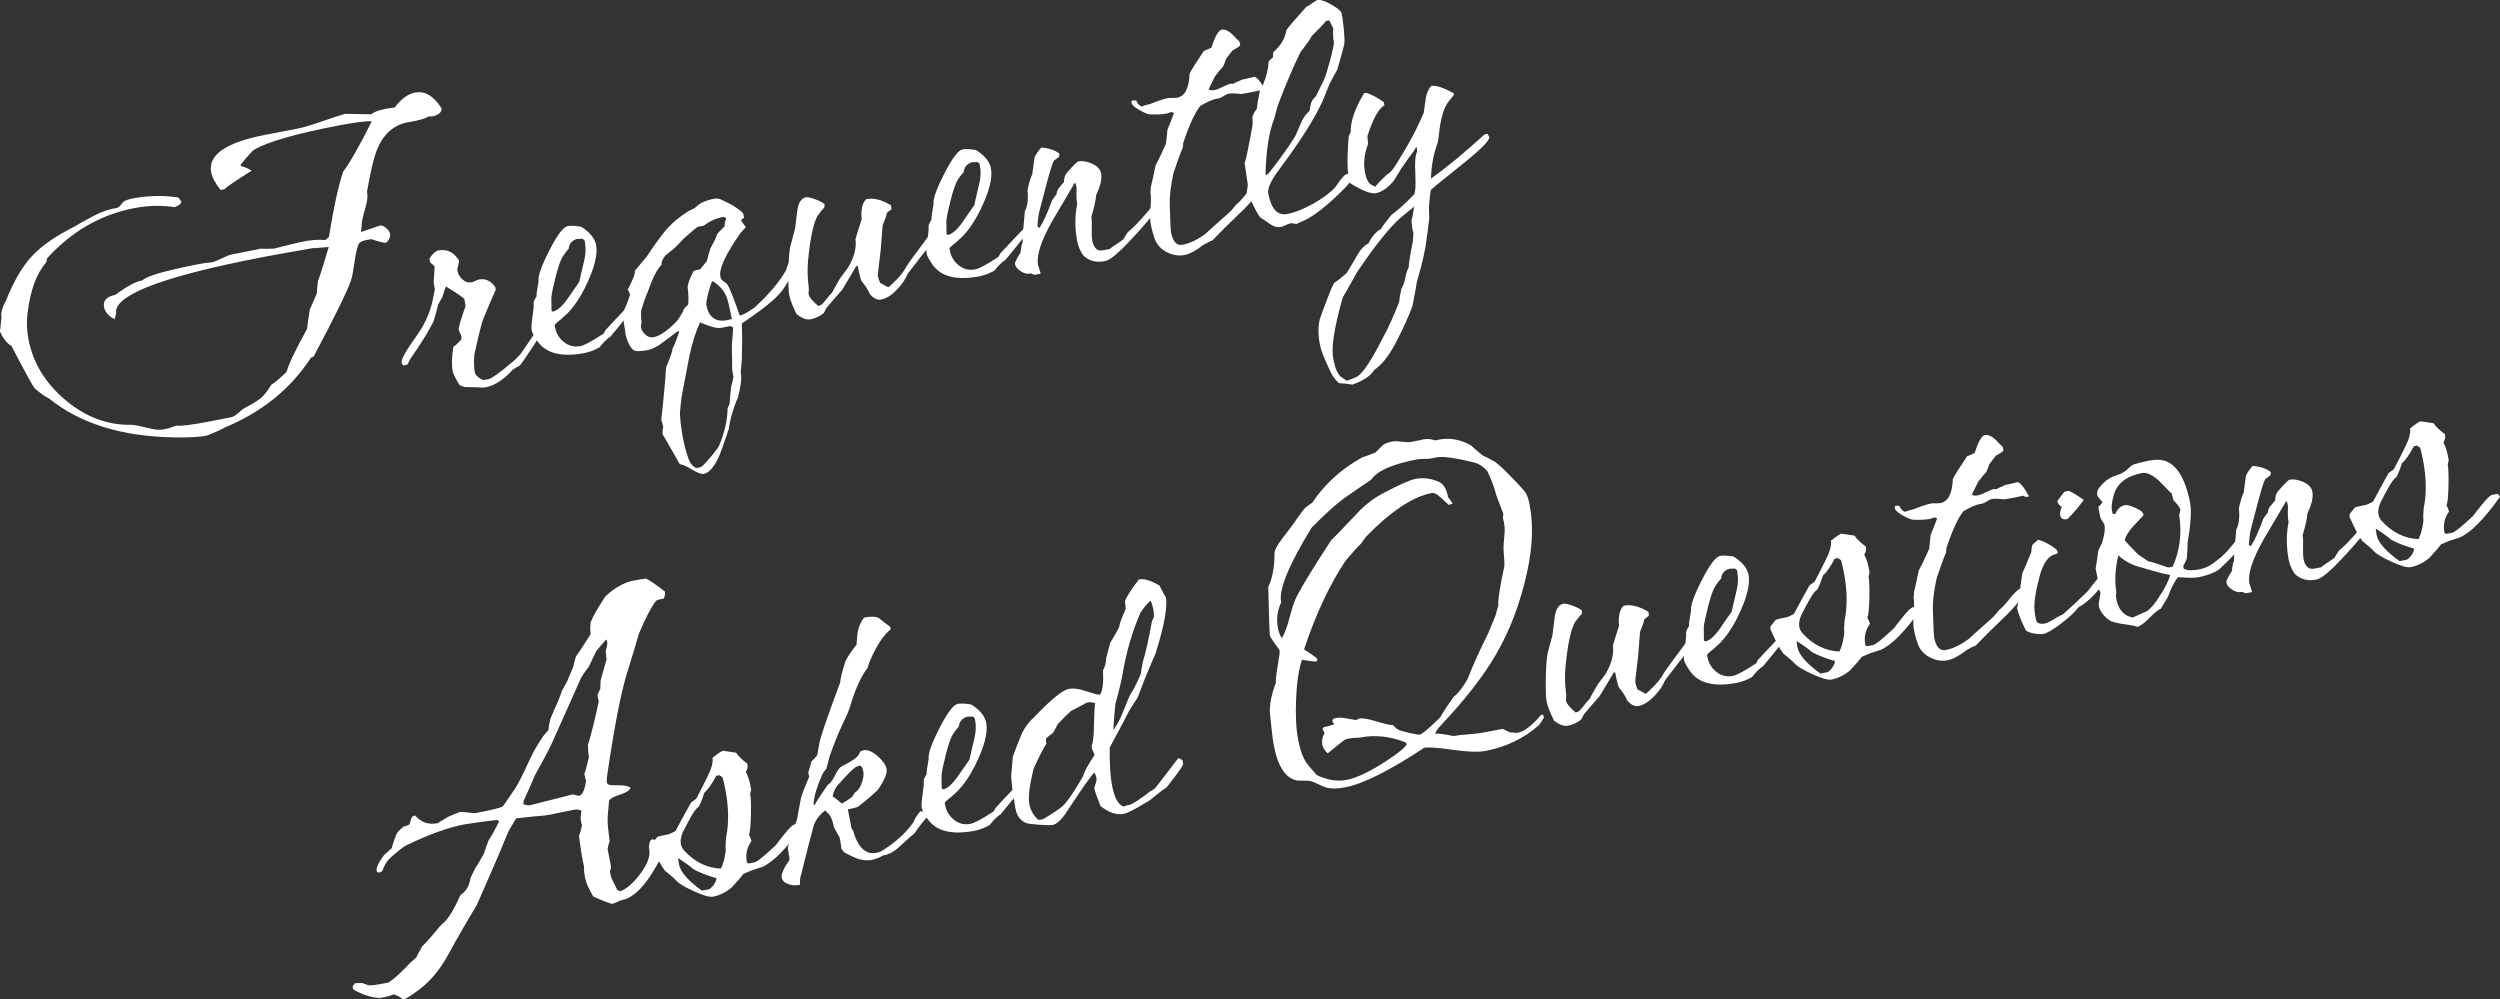 <?xml version="1.0" encoding="UTF-8"?>
<svg id="_レイヤー_2" data-name="レイヤー 2" xmlns="http://www.w3.org/2000/svg" viewBox="0 0 278.65 111.37">
  <rect x="0" y="0" width="278.65" height="111.37" fill="#333333" stroke="none"/>
  <defs>
    <style>
      .cls-1 {
        fill: #fff;
        stroke-width: 0px;
      }
    </style>
  </defs>
  <g id="_レイヤー_1-2" data-name="レイヤー 1">
    <g>
      <g>
        <path class="cls-1" d="m74.12,65.94c.02.3-.03.56-.15.79-.2,0-.48.08-.83.21-.49.61-1.14,1.83-1.93,3.69l-.52,1.78c-.27.9-.53,1.75-.78,2.54-.69,2.21-1.43,6-2.22,11.38-.11.67-.07,1.03.11,1.1.12.08.51.11,1.17.1.66,0,1.09.09,1.3.28-.08.29-.47.54-1.16.76-.69.22-1.1.44-1.23.67,0,.17-.03.53-.09,1.09-.09.76-.08,1.46,0,2.09l.16,1.34c-.09.22-.17.51-.23.86-.07-.36.06.29.38,1.96,0,.03,0,.1-.01.21l-.1.27c.02.3.08.56.15.79.16.31.38.76.67,1.35.08.05.19.1.33.14.73-.28,1.48-.94,2.26-1.99.78-1.05,1.1-1.94.96-2.66-.05-.26-.02-.56.08-.88.07-.15.17-.24.31-.26.1-.02.53.2,1.3.67.06.12.08.26.08.39-1.65,3.58-3.3,5.5-4.95,5.75-.22.11-.53.24-.94.39-.39-.09-1.09-.36-2.09-.81-.14-.18-.35-.57-.64-1.19-.3-.68-.44-1.41-.42-2.19-.2-.84-.38-1.98-.56-3.42.12-.26.23-.63.34-1.13-.07-.19-.12-.46-.16-.83.03-.17.07-.45.09-.83-.26-.12-.52-.15-.78-.1-.46.09-.95.18-1.47.29-.98.22-1.6.34-1.87.36-.57.04-1.62.14-3.15.31-.49.78-.84,1.38-1.02,1.83-.78,1.92-1.9,4.53-3.37,7.84-1.08,1.77-2.16,3.65-3.24,5.62-.88,1.6-1.93,2.85-3.14,3.77-.92.69-1.5,1.05-1.72,1.1-.1.02-.19,0-.26-.05-.14-.18-.44-.34-.91-.49-.31.16-.84.3-1.6.41-.86-.07-1.75-.34-2.65-.81-.38-.2-.41-.46-.1-.8.12-.06.41-.08.85-.06.11.05.33.12.66.23.18.07.83,0,1.94-.22.2,0,.41-.1.61-.27.45-.29,1.18-.98,2.2-2.06.15-.1.35-.27.61-.53.12-.26.34-.68.67-1.25.46-.43,1.11-1.17,1.96-2.22.17-.17.41-.4.73-.7.49-.61.97-1.45,1.44-2.52.05-.08.1-.17.15-.28.6-.39.97-1.02,1.11-1.9.02-.07.2-.44.53-1.1.24-.35.56-.89.96-1.61.1-.36.27-.85.52-1.48.34-.51.73-1.21,1.17-2.11-.05-.06-.12-.11-.24-.16-.77.08-1.91.23-3.42.46-1.71.27-3.94,1.05-6.67,2.36-.34.17-.95.64-1.81,1.42-.32.27-.62.75-.89,1.45-.09.08-.18.14-.28.16-.07.01-.13,0-.21-.01-.07-.02-.11-.06-.13-.13-.07-.36.2-.96.82-1.79.2-.17.49-.43.87-.78.05-.28.21-.77.48-1.47.09-.25.37-.56.84-.93.16-.03.37-.11.62-.22.03,0,.1-.2.19-.6.11-.29.27-.43.48-.4.66.76,1.49,1.04,2.51.84l1.04-.65c.28-.14.75-.34,1.41-.59.16-.03.47-.02.93.05.45.07.76.08.93.05,1.7-.33,2.67-.57,2.92-.72.06-.04.54-.73,1.43-2.06.29-.43.83-1.5,1.62-3.22.36-.78.85-1.64,1.49-2.58.14-.16.33-.39.58-.67,0-.31.08-.73.21-1.26.69-1.53,1.12-2.56,1.28-3.1.1-.19.29-.53.57-1.03.09-.22.32-.78.7-1.66.05-.28.14-.66.29-1.13.4-.55.95-1.39,1.65-2.51-.07-.36-.07-.8,0-1.32.27-.7.82-1.65,1.63-2.86.74-.72,1.56-1.25,2.44-1.59.41-.15,1.12-.28,2.11-.41.49.25,1.19.74,2.12,1.47Zm-6.55,5.35c-.26.25-.63.68-1.12,1.29-.19.41-.47.99-.83,1.75-.22.25-.5.64-.84,1.18-.4.93-1.49,3.37-3.27,7.33-.38.82-1.02,2.02-1.9,3.59-.21.52-.61,1.43-1.2,2.74-.07.15-.09.31-.06.47.29.11.55.15.78.1,3.63-.91,5.16-1.31,4.61-1.2.07-.01.22.02.45.09.24.07.38.09.44.04.31-.13.55-.67.7-1.63-.07-.19-.14-.45-.2-.79.16-.41.33-1.03.51-1.85-.06-.33-.1-.79-.11-1.37.36-1.13.76-2.74,1.2-4.82l-.14-.75c.1-.19.21-.44.33-.73-.01-.24,0-.55.03-.93.18-.61.4-1.39.66-2.32-.05-.26-.08-.6-.09-1,.2-.51.22-.91.07-1.19Z"/>
        <path class="cls-1" d="m89.43,92.1c-1.76,2.48-3.25,3.99-4.47,4.53-.22.08-.62.21-1.2.39-.12.06-.42.18-.89.38-.27.36-.71.87-1.33,1.53-.64.53-1.33.87-2.04,1.01-.39.08-1.11-.12-2.15-.6-1.04-.47-1.72-.88-2.02-1.23-.05-.09-.46-.45-1.23-1.08-.36-.44-.84-1.34-1.44-2.72.02-.07.02-.16,0-.25.13-.19.34-.45.61-.78.06-.04.48-.14,1.27-.3.1-.02.35-.14.75-.35.37-.71.95-1.77,1.73-3.18.12-.09.31-.23.58-.42.4-.75.79-1.52,1.18-2.31.52-1.01.73-1.77.63-2.25.62-.49,1.01-.75,1.17-.79l1.47.22c.2.33.62.74,1.26,1.23.06.33,0,.63-.18.9.27.49.46,1.15.59,1.97-.01.1-.05.26-.11.48.08.39.11,1.16.09,2.32-.03,1.26-.1,2-.23,2.23.1.15.19.39.29.71-.51.71-.68,1.5-.51,2.38l.18.12.69-.13c.26-.05,1.04-.68,2.33-1.88.11-.16.43-.58.98-1.26.55-.68.93-1.05,1.16-1.09l.59-.11c.12.11.21.23.27.35Zm-9.57,5.78c-1.01-.28-1.85-.61-2.54-.98-.45-.39-1.02-.8-1.72-1.25-.03.04,0,.27.08.7.17.85,1.02,1.82,2.55,2.92l.74-.14c.16-.03.35-.2.57-.49.21-.3.32-.55.31-.75Zm.98-9.92c-.13-.65-.23-1.09-.31-1.32l-.35-.24-.35.07c-.48.91-.92,1.54-1.33,1.89-.21.69-.42,1.2-.62,1.55-.25.15-.54.55-.9,1.19-.15.27-.42.76-.79,1.48-.46.94-.44,1.68.07,2.23,1.17,1.27,2.53,1.94,4.09,2.01.25-.49.43-1.15.54-1.99-.03-.33-.02-.81.03-1.43.34-1.63.31-3.44-.08-5.43Z"/>
        <path class="cls-1" d="m103.34,91.07c-.4.41-.87,1.02-1.43,1.84-.12.06-.66.53-1.61,1.42-.63.59-1.25.93-1.84,1.01-.46.26-.89.42-1.28.5-.72.14-1.5-.01-2.33-.46-.18-.07-.43-.19-.73-.36-.12-.11-.24-.26-.34-.44-.03-.3-.09-.71-.19-1.23-.15-.24-.36-.62-.63-1.14-.18-.91-.46-1.48-.84-1.71l-.14-.18c-.56.42-.99.96-1.26,1.62-.34,1.22-.82,3.06-1.42,5.52-.11.29-.16.68-.13,1.15-.39.11-.78.1-1.18-.03-.5-.14-.79-.39-.86-.75-.08-.39.22-1.06.88-2.01l-.2-1.29c.13-.71.47-1.76,1.02-3.15.11-.67.27-1.51.47-2.54.19-.58.49-1.33.89-2.26l-.1-.49c.08-.29.2-.7.37-1.24.18-.14.39-.36.63-.68.1-.53.17-.93.22-1.21.04-.52.81-2.81,2.33-6.87.04-.48.24-1.29.6-2.41.32-.61.73-1.21,1.23-1.82.05-.79.1-1.31.16-1.56.13-.57.36-1.05.68-1.46.75-.15,1.3-.13,1.64.04.4.33.82.66,1.26.98l.06.29c-.79.63-1.54,1.76-2.25,3.39-.1.19-.21.5-.33.93-.63.77-1.24,2.08-1.84,3.92-.06.39-.38,1.18-.96,2.38-.48,1.01-.96,2.21-1.44,3.59-.07.32-.19.77-.35,1.34-.11.12-.25.3-.41.54-.66,1.49-1,2.64-1.01,3.46l.11.03c.3-.53.8-1.29,1.49-2.28.22-.08.47-.39.74-.93.27-.54.49-.88.67-1.02.77-.42,1.18-.65,1.24-.7.52-.3.83-.64.93-1,.12-.09.24-.15.37-.17.46-.09.98.12,1.57.63.59.51.93.99,1.02,1.45.09.46-.22,1.21-.92,2.26-.48.5-1.24,1.15-2.29,1.97-.09.05-.46.14-1.11.27l.41,2.1c.05.09.13.21.22.36.08.39.24.82.5,1.27.52.91,1.2,1.29,2.05,1.12.26-.05.47-.12.62-.22,1.54-.97,2.71-2.03,3.51-3.19.11-.32.35-.72.74-1.2.12-.06.36,0,.69.17l.09.44Zm-7.43-5.73l-.34.07c-.26.05-.98.73-2.15,2.05-.31.33-.51.76-.62,1.29.23.16.58.43,1.03.82.31-.16.69-.4,1.13-.73l.35-.53c.31-.16.56-.51.74-1.04.19-.53.24-.97.17-1.33-.06-.29-.16-.49-.32-.6Z"/>
        <path class="cls-1" d="m113.97,87.59c.03.13-.79,1.19-2.44,3.17-.34.2-.75.6-1.24,1.21-.58.32-1.12.52-1.61.62-2.59.5-4.35.06-5.3-1.32-.38-.57-.6-.97-.64-1.2-.05-.26-.02-.76.09-1.5.11-.73.16-1.25.13-1.55,0-.17.11-.41.32-.72-.01-.23.06-.81.23-1.72-.08-.56.32-1.7,1.2-3.42.87-1.71,1.56-2.62,2.05-2.71.33-.06.82-.04,1.49.07.96.6,1.52,1.27,1.67,2.03.21,1.08-.19,2.66-1.22,4.73-.76,1.51-1.58,2.62-2.46,3.34-.11.12-.27.26-.48.4-.09.09-.23.22-.43.39,0,.03,0,.07-.03.11l.04.2c.13.69.47,1.25,1.01,1.67.54.42,1.15.57,1.84.43.42-.08,1.27-.54,2.54-1.37.06-.05.13-.18.23-.4.62-.67,1.53-1.64,2.75-2.91l.22.11.07.34Zm-5.28-7.28l-.06-.29-.23-.16c-.07.01-.28.02-.66.03-.54.21-.82.57-.86,1.08-.17.17-.38.44-.63.81-.25.37-.52,1.12-.81,2.25-.29,1.13-.46,1.93-.5,2.41,0,.2.01.68.02,1.42.04.03.08.07.13.13.46-.09.97-.51,1.54-1.27.32-.47.79-1.15,1.43-2.06.07-.35.25-1.15.55-2.4.17-.71.2-1.36.08-1.95Z"/>
        <path class="cls-1" d="m129.94,66.46c.22,1.15-.16,3.27-1.15,6.39-.21.48-.6,1.39-1.15,2.72-.16.41-.44,1.14-.85,2.2-.21.31-.53.8-.94,1.46-.07.18-.79,1.55-2.16,4.09-.03,1.77.06,3.21.28,4.33.25,1.28.67,2.03,1.25,2.25.32-.13.53-.19.63-.17.42-.12,1.19-.62,2.31-1.5.16-.06.36-.19.59-.37.67-.88,1.54-2.01,2.59-3.37l.45.22.08.39c.03.13-.23.55-.77,1.27l-1.06,1.38c-.45.29-1.07.77-1.86,1.43-1.52.94-2.49,1.45-2.91,1.53-.82.16-1.69-.13-2.61-.87-.39-.98-.62-1.64-.69-2,0-.03.04-.19.14-.46.1-.27.13-.51.09-.71-.03-.16-.1-.35-.21-.57-.32.27-1.32,1.68-3,4.24-.62.98-1.18,1.52-1.67,1.61-.2.04-.68.03-1.46-.02-.78-.05-1.25-.12-1.44-.18-.66-.25-1.06-.76-1.22-1.55-.01-.07-.05-.28-.12-.64,0-.2-.06-.48-.16-.84-.06-.5-.14-1.23-.22-2.2l.19-2.18c.29-.8.59-1.6.92-2.38.33-.78.81-1.45,1.45-2.02,1.87-1.96,3.15-3.01,3.84-3.15.49-.1,1.07-.04,1.72.18.91.3,1.5.46,1.78.47.3-.4.41-1.3.34-2.72.23-.42.34-.86.35-1.34.09-.39.25-.98.47-1.77.24-.35.56-.91.96-1.66.08-.46.33-1.13.73-2.03.03-.21,0-.51-.07-.9.25-.63.78-1.44,1.57-2.44.56-.11,1.32.12,2.28.68.5.99.73,1.4.7,1.24Zm-7.87,11.92c-.29-.11-.6-.14-.93-.07l-1.8.96c-.35.31-.83.79-1.45,1.45-.09.22-.27.55-.53.97-.27.19-.52.39-.75.6-.04.18-.03.38.02.61-.37.55-.85,1.49-1.44,2.83-.45,1.85-.61,3.16-.46,3.91.13.69.47,1.27,1,1.74.37-.04.53-.05.5-.05,1.15-.7,1.91-1.2,2.25-1.51.45-.46,1.01-1.25,1.68-2.36.1-.19.29-.52.57-.98.14-.5.57-1.28,1.28-2.34-.22-.43-.33-.75-.34-.95.17-.51.26-1.29.26-2.34.03-1.26.07-2.09.13-2.47Zm6.54-9.62c.01-.27,0-.56-.06-.85-.06-.29-.15-.61-.29-.96-.24.15-.62.58-1.12,1.29-.92,2.08-1.59,4.38-2.02,6.91-.13.74-.39,1.83-.79,3.26-.08.63-.16,1.61-.24,2.95.35-.44.71-1.09,1.05-1.94.5-1.25.79-1.94.87-2.05.32-.47.7-1.22,1.14-2.26.04-.31.12-.77.24-1.37.31-1.01.65-2.52,1.01-4.52l.22-.45Z"/>
        <path class="cls-1" d="m170.5,56.32c.41,2.12.33,4.56-.26,7.31-.75,3.5-1.92,6.62-3.53,9.37-1.37,2.37-3.43,5-6.16,7.9-.31.33-.51.62-.59.88.37-.04,1.05.05,2.04.26.36-.07.91-.13,1.64-.19.73-.06,1.28-.12,1.64-.19.26-.05.63-.12,1.1-.21.47-.09.84-.16,1.1-.21l.84.4c.07-.01.2,0,.41.02.21.03.36.03.46.01.72-.14,1.59-.82,2.61-2.03l.22.06.06.29c-.13.23-.32.52-.59.88-1.69,1.45-3.63,2.38-5.82,2.81-.85.17-2.11.13-3.76-.11-1.66-.24-2.72-.31-3.18-.22-3.85,2.55-6.78,4.01-8.77,4.4-1.08.21-1.92.17-2.52-.12-.71-.34-1.19-.53-1.44-.59-.07-.02-.53-.03-1.38-.04-1.3-.22-2.18-1.51-2.63-3.87-.13-.65-.27-1.83-.43-3.53-.09-.97.13-2.13.65-3.49-.03-.33.04-.98.21-1.95.17-.97.24-1.52.21-1.65-.01-.06-.19-.33-.54-.79-.34-.46-.53-.76-.55-.89-.04-.2-.1-2-.18-5.41.46-.94.7-2.19.7-3.75,0-.34.27-.87.81-1.58.38-.51.77-1.03,1.18-1.55.58-.86,1.06-1.51,1.45-1.96.18-.14.43-.32.76-.55,1.42-2.11,3.29-3.8,5.59-5.06.35-.1.84-.28,1.47-.54.09-.08.31-.32.68-.69.22-.25.63-.43,1.22-.54.23-.04.57-.03,1.02.03.45.06.79.07,1.02.03.16-.03.49-.1.98-.19.26-.08.5-.13.74-.14.27-.02.6.03,1,.16,1.36-.36,2.68-.18,3.98.55.25.25.68.63,1.29,1.12.33.14.8.39,1.42.74.47.35,1.23,1.07,2.25,2.15.47.49.81.87,1.04,1.15.22.28.41.79.55,1.54Zm-2.94.85c.04.2-.23-.47-.79-1.99-.18-.75-.5-1.63-.98-2.66-.47-.52-.98-.85-1.51-.98-2.1-.51-3.48-.7-4.14-.57-.07.01-.16.03-.29.06-.13.03-.23.04-.3.06-.2.04-.47.06-.83.06-.36,0-.63.02-.83.06-2.72.53-4.4,1.28-5.06,2.26-.72.48-1.73,1.17-3.01,2.06-.95.69-2.16,1.8-3.64,3.3-2.55,4.16-3.68,6.93-3.38,8.3-.43.93-.55,1.89-.36,2.87.08.43.22.81.43,1.14.31-.5.61-1.3.89-2.39.28-1.09.55-1.86.8-2.32.69-1.32,1.97-3.4,3.83-6.24.23-.21.63-.61,1.19-1.2.56-.58,1.25-1.31,2.07-2.18.8-.77,1.62-1.37,2.45-1.8,1.82-.96,3.03-1.51,3.66-1.63.88-.17,1.77-.06,2.66.35.48.21.81.78.99,1.69.13.14.3.38.5.72l-.43.13c-.08-.05-.37-.32-.87-.8-.42-.39-.76-.57-1.02-.52-2.13.41-4.58,2.04-7.35,4.89-.13.2-.32.45-.56.77-.4.38-.97,1.02-1.72,1.91-1.79,2.69-3.32,5.98-4.61,9.86.97.63,1.47.99,1.48,1.09.02.1-.03.19-.15.28-.35-.03-.87-.1-1.57-.21-.36,1.12-.58,2.59-.65,4.4-.07,1.81,0,3.33.24,4.54.25,1.28.61,2.21,1.1,2.79.17.2.5.58.98,1.13,1.19.55,2.3.73,3.31.53,1.14-.22,2.64-.94,4.47-2.14,1.38-.91,2.13-1.53,2.24-1.86l-.14-.18c-1.7-.69-3.4-.87-5.1-.54-.07.01-.33.03-.8.05-.27.02-.53.07-.79.15-.07.01-.73.53-1.99,1.56-.33-.31-.53-.64-.6-1-.08-.39.01-.82.26-1.27l-.24-.46.12-.18c.49-.1.89-.21,1.21-.34-.13-.14-.21-.27-.22-.36-.03-.16.12-.28.44-.34.29-.06.72-.03,1.29.08.57.11.86.16.9.16.03,0,.09-.04.19-.09.09-.05.15-.08.19-.09.33-.06.95.04,1.87.32.92.28,1.55.42,1.89.42.1.15.28.32.56.5.12.08.51.2,1.19.36.67.16,1.08.22,1.21.2.29-.06,1.05-.7,2.28-1.92.3-.53.8-1.29,1.49-2.28.5-.37,1.04-1.05,1.59-2.04.45-1.21,1.22-2.92,2.31-5.13.02-.07.29-.72.8-1.94.05-.25.15-.61.3-1.08-.07-.53.15-2,.67-4.41.01-.27-.01-.86-.09-1.77-.02-.27.01-.82.09-1.65.08-.63.03-1.26-.16-1.9-.01-.07,0-.17.02-.31.02-.14.03-.24.02-.31Z"/>
        <path class="cls-1" d="m188.32,72.29v.05c-.71.85-1.62,2.01-2.73,3.48-.09.22-.24.51-.45.85-.86,1.19-1.7,1.86-2.51,2.02-.43.08-.86-.14-1.3-.66-.03-.16-.17-.43-.41-.79-.36-.44-.54-.71-.56-.81-.1-.35-.22-.87-.35-1.56-.01.1-.06.13-.14.08-.36.61-.88,1.5-1.58,2.65-.42.46-1,1.13-1.75,2.02-.07.15-.17.34-.3.57-.41.35-.91.58-1.49.7-.43.08-.94-.11-1.54-.57-.45-.9-.72-1.61-.82-2.13-.09-.46-.12-1.36-.09-2.71.03-1.35.1-2.25.21-2.71l.53-1.99c.05-.45.13-1.12.25-2.01.12-.89.44-1.38.96-1.48.2-.04.55.04,1.06.23.51.19.85.37,1.02.54l-.03.36c-.17.17-.42.47-.74.91-.46.77-.82,2.43-1.07,5-.09.93-.07,1.93.07,2.99.02.1.02.23,0,.41-.02.17-.02.31,0,.41.06.3.41.72,1.06,1.27.26-.05.46-.17.59-.37l.41-.49c.11-.16.29-.36.54-.62.2-.38.5-.92.9-1.61.19-.24.49-.64.89-1.19.69-1.18.96-2.24.82-3.16.14-.5.37-1.24.69-2.22-.1-1.03.06-1.77.49-2.23.81-.19,1.74.04,2.79.68l.04.45c-.12.06-.3.19-.53.41.04.06-.1.51-.45,1.36-.04.52-.11,1.45-.22,2.79-.23,1.81-.33,2.76-.31,2.86.04.23.13.48.25.77.19.1.49.26.91.49.09-.05.27-.2.52-.46.69-.64,1.2-1.27,1.52-1.87.18-.31.97-1.39,2.37-3.26l.36.03.1.54Z"/>
        <path class="cls-1" d="m198.94,71.1c.03.13-.79,1.19-2.44,3.17-.34.2-.75.6-1.24,1.21-.58.32-1.12.52-1.61.62-2.59.5-4.35.06-5.3-1.32-.38-.57-.6-.97-.64-1.2-.05-.26-.02-.76.09-1.5.11-.73.16-1.25.13-1.55,0-.17.11-.41.32-.72-.01-.23.06-.81.23-1.72-.08-.56.32-1.7,1.2-3.42.87-1.71,1.55-2.62,2.05-2.71.33-.06.82-.04,1.49.07.96.6,1.52,1.27,1.67,2.03.21,1.08-.2,2.66-1.22,4.73-.76,1.51-1.58,2.62-2.46,3.34-.11.12-.27.26-.48.4-.09.09-.23.22-.43.39,0,.03,0,.07-.03.11l.04.2c.13.69.47,1.25,1.01,1.67.54.42,1.15.57,1.84.43.42-.08,1.27-.54,2.54-1.37.06-.04.13-.18.23-.4.62-.67,1.53-1.64,2.75-2.91l.22.11.07.34Zm-5.28-7.28l-.06-.29-.24-.16c-.07.01-.28.02-.66.03-.54.21-.82.57-.86,1.08-.17.17-.38.44-.63.81-.25.37-.52,1.12-.81,2.25-.29,1.13-.46,1.93-.5,2.41,0,.2.01.68.02,1.42.04.03.08.07.13.13.46-.09.97-.51,1.54-1.27.32-.47.79-1.16,1.43-2.06.07-.35.25-1.15.55-2.4.17-.71.19-1.36.08-1.95Z"/>
        <path class="cls-1" d="m214.1,67.9c-1.76,2.48-3.25,3.99-4.47,4.53-.22.08-.62.21-1.2.39-.12.06-.42.18-.9.38-.27.36-.71.87-1.33,1.53-.64.53-1.33.87-2.04,1.01-.39.08-1.11-.12-2.15-.6-1.04-.47-1.72-.88-2.02-1.23-.05-.09-.46-.45-1.23-1.08-.36-.44-.84-1.34-1.44-2.72.02-.07.02-.16,0-.25.13-.19.34-.45.61-.78.06-.04.48-.14,1.27-.3.1-.02.35-.14.75-.35.37-.71.95-1.77,1.73-3.18.12-.09.31-.23.58-.42.4-.75.79-1.52,1.18-2.31.52-1.01.73-1.77.63-2.25.62-.49,1.01-.75,1.17-.79l1.47.22c.2.33.62.74,1.26,1.23.06.33,0,.63-.18.9.27.49.46,1.15.59,1.97-.01.1-.05.26-.11.48.08.39.11,1.16.09,2.32-.03,1.26-.1,2-.23,2.23.1.15.19.38.29.7-.51.71-.68,1.5-.51,2.38l.18.12.69-.13c.26-.05,1.04-.68,2.33-1.88.11-.16.43-.58.98-1.26.55-.68.93-1.05,1.16-1.09l.59-.11c.12.11.21.23.27.35Zm-9.57,5.78c-1.01-.28-1.85-.61-2.54-.98-.45-.39-1.02-.8-1.72-1.25-.03.04,0,.27.08.7.16.85,1.02,1.82,2.55,2.92l.74-.14c.16-.03.35-.2.57-.49.21-.3.32-.55.31-.75Zm.98-9.92c-.13-.65-.23-1.09-.31-1.32l-.35-.24-.35.07c-.48.91-.92,1.54-1.33,1.89-.21.69-.42,1.2-.62,1.55-.25.15-.54.55-.9,1.19-.15.27-.42.76-.79,1.48-.47.94-.44,1.68.07,2.23,1.17,1.27,2.53,1.94,4.09,2.01.25-.49.43-1.15.54-1.99-.03-.33-.02-.81.03-1.43.34-1.63.31-3.44-.08-5.43Z"/>
        <path class="cls-1" d="m226.13,55.33c-.26.08-.47.06-.63-.08-.55.14-1.26.28-2.11.41-.63-.08-1.09-.09-1.39-.04-.13.03-.31.11-.54.26-.23.15-.41.23-.54.26-.03,0-.09.02-.17.03-.08.02-.14.03-.17.03-.39.08-.97.34-1.74.78-.6.75-1.24,2.13-1.9,4.14,0,.14-.02.31-.05.52-.28.63-.62,1.57-1.03,2.8-.32,1.49-.46,2.67-.42,3.55.05,1.82.1,2.84.13,3.03.21,1.08.64,1.56,1.3,1.43.85-.16,1.72-.59,2.61-1.27.11-.12.83-.77,2.17-1.95.2-.17.39-.35.56-.52.17-.17.38-.41.62-.73.27-.19.66-.6,1.16-1.24.5-.64.94-1.05,1.32-1.22l.34.19.09.44c-.89,1.16-1.79,2.15-2.68,2.97-1.09,1.03-2.04,1.98-2.86,2.85-.26.08-.6.25-1.02.5-.83.64-1.52,1.01-2.08,1.12-.66.13-1.3.03-1.94-.29-.64-.32-1.09-.77-1.34-1.37-.19-.47-.36-1.07-.5-1.79-.08-.39-.08-.99-.02-1.8.06-.81.06-1.41-.02-1.8.04-.14.06-.32.05-.52.13-.54.31-1.35.54-2.45.3-.53.69-1.34,1.16-2.41l.16-1.56c.19-.41.43-1.02.72-1.82l-.23-.11-.29.06c-.09.05-.17.09-.24.1-.49.1-1.13.13-1.91.1-.24-.02-.6-.17-1.08-.43-.48-.26-.79-.51-.93-.73l-.06-.31c.06-.05.12-.08.19-.09.1-.02.22,0,.37.04.09.29.28.5.58.64.09-.05.43-.15,1.01-.3.79-.32,1.42-.53,1.92-.63.1-.02.27-.03.5-.02.24,0,.42,0,.55-.03.85-.17,1.31-1.05,1.37-2.66.11-.29.64-1.14,1.59-2.55.19-.07.47-.19.85-.37.4-1.27.78-1.93,1.14-2,.46-.09,1.02.26,1.68,1.05.07.02.17.12.31.3l.08.39c-.17.17-.46.36-.86.57-.16.2-.41.52-.73.96-.06.22-.17.51-.34.88-.23.21-.52.56-.87,1.03-.05.08-.3.57-.73,1.47.16.11.38.13.68.07.23-.04.54-.16.92-.36.39-.19.68-.31.88-.35.03,0,.08,0,.16.02.07.02.12.03.16.02-.23.05.08-.12.92-.48.33-.06.78-.17,1.37-.32.31.04.74.57,1.28,1.59Z"/>
        <path class="cls-1" d="m234.91,64.63c-.78.87-1.29,1.42-1.51,1.67-.59.62-1.18,1.1-1.76,1.41-.29.43-.9,1.01-1.83,1.73-.93.72-1.62,1.13-2.08,1.22-.26.05-.63.03-1.11-.07-.48-.09-.77-.23-.87-.42-.5-1.02-.81-1.83-.93-2.42.05-.11.15-.64.3-1.59.04-.52.13-1.26.28-2.24.24-.52.58-1.32,1.01-2.39,0-.17.03-.43.1-.78.28-.29.52-.49.7-.59.69.21,1.35.57,2,1.09l.17.32-.17.19c-.83.09-1.45.91-1.87,2.45-.47,1.76-.66,3.05-.57,3.88.07.56.15.97.24,1.23.21.2.52.26.95.17.23-.04.69-.29,1.39-.73.16-.06.37-.17.65-.33.81-.73,1.7-1.57,2.67-2.5.32-.44.84-1.08,1.56-1.93.2-.04.4.02.6.19l.09.44Zm-2.65-8.91c-.54.75-1.14,1.46-1.83,2.14-.46.09-.72-.05-.79-.41-.07-.19-.01-.51.17-.95-.31-.18-.47-.4-.49-.67.08-.12.34-.45.77-1.02l.44-.09c.13-.03.7.3,1.72.99Z"/>
        <path class="cls-1" d="m249.71,60.84c.04.2-.25.57-.85,1.13-.34.37-.85.88-1.54,1.52-.6.39-1.36.67-2.28.85-.39.08-1.16.07-2.3-.01-.45.63-.82,1.37-1.1,2.2-.13.2-.4.64-.81,1.33-.26.08-.68.43-1.28,1.04-.59.61-1.09.95-1.48,1.03.33-.06.04-.16-.87-.29-1.15-.15-1.84-.32-2.09-.51-.67-.48-1.07-1.03-1.19-1.65-.01-.07.01-.28.08-.65.06-.37.1-.61.12-.71-.12-.28-.25-.7-.4-1.25.03-.07.05-.2.08-.37-.05-.26-.12-.64-.22-1.13.09-.46.18-1.12.29-1.99.08-.15.21-.43.41-.84.28-.9.38-1.57.29-1.99-.02-.1-.1-.25-.24-.46-.14-.21-.22-.36-.24-.46l-.22-1.13c.09-.05.25-.22.46-.5-.01-.06-.11-.19-.28-.38-.17-.19-.26-.31-.28-.38-.06-.29-.02-.54.11-.74.56-.79,1.23-1.29,2-1.51.61-.19,1.09-.48,1.46-.89.17-.17.37-.29.59-.37,1.22-.34,2.06-.5,2.5-.49,1.83-.02,3.06,1.6,3.69,4.86.16.85.06,2.34-.3,4.47.02.1,0,.66-.08,1.69-.07.18-.2.46-.4.84l.06.29c.35.2.93.23,1.75.07.69-.13,1.35-.48,1.99-1.03.54-.37,1.16-1.01,1.87-1.91.05-.08.15-.13.28-.15.1.01.22.06.33.14l.07.34Zm-6.68-4c-.05-.26-.31-.62-.77-1.07-.03-.16-.1-.41-.19-.73-.51-.51-1.01-1.03-1.52-1.54-.7-.61-1.31-.87-1.83-.77-1.73.34-2.78,1.17-3.13,2.49-.22.79-.28,1.36-.18,1.71l.07.34c.07.02.17.02.3,0,.23-.55.59-.88,1.08-.97.2-.04.53.04.99.24.46.2.78.38.95.55l.12.33-1.22,1.31c-.5.57-.79,1.07-.88,1.5.52.58,1.01,1.09,1.47,1.55l1.17.79c.17,0,.58.12,1.21.35.64.23.99.34,1.06.33l.44-.09c.8-1.82,1.04-3.73.72-5.74l.14-.59Zm-1.14,7.25c-.56-.1-1.19-.25-1.87-.45l-2-.58c-.77-.29-1.41-.68-1.91-1.16-.36,1.5-.43,2.87-.22,4.12-.06.22-.06.47,0,.77.22,1.15.83,1.83,1.82,2.04.53-.24,1.06-.48,1.59-.72.34-.2.75-.67,1.25-1.41.71-1.06,1.16-1.92,1.33-2.6Z"/>
        <path class="cls-1" d="m264.25,58.07c.08.43-.99,1.82-3.21,4.19-1.35,1.45-2.3,2.23-2.86,2.34-.98.19-1.79-.03-2.42-.65-.34-.51-.55-1.01-.65-1.5-.29-1.47-.29-2.9-.02-4.28-.08-.25-.11-.81-.07-1.67-.02-.27-.08-.49-.18-.68-.56.95-1.41,2.38-2.53,4.29-1.26,2.24-1.8,3.88-1.59,4.92.17.54.25.78.24.72l.05.25-.59.11c-.1.02-.2,0-.32-.06-.11-.06-.2-.09-.27-.08-.29.09-.63.01-1.01-.23-.39-.25-.61-.52-.67-.81-.03-.16.17-.59.62-1.29.04-.48.12-.87.23-1.16,0-.54.08-1.69.25-3.45.3-.53.4-1.33.3-2.39.18-.81.36-1.39.53-1.73l.25-1.87c.11-.29.36-.66.75-1.11.86.07,1.54.3,2.02.68l-.03.36c-.15.1-.34.24-.58.42-.05.08-.12.25-.21.5-.22.62-.69,2.32-1.4,5.11-.1.36-.17.93-.23,1.72l.23.16c.44-.7.91-1.72,1.39-3.07.11-.16.28-.39.52-.71-.03-.13.04-.33.19-.6l.62-.73c0-.37.08-.7.27-.97.75-.86,1.19-1.3,1.32-1.33.46-.09.97,0,1.55.26.58.26.91.62,1,1.08.11.59-.07,1.39-.55,2.4-.05.62-.23,1.44-.54,2.45.06.29.07.73.05,1.31-.02.58,0,1,.04,1.27.17.88.57,1.26,1.19,1.14l.79-.15c-.07.01.43-.34,1.48-1.05.1-.19.27-.46.5-.81.53-.41,1.28-1.18,2.25-2.32.22-.25.56-.63,1-1.16l.25-.05.05.25Z"/>
        <path class="cls-1" d="m278.65,55.37c-1.76,2.48-3.25,3.99-4.47,4.53-.22.08-.62.21-1.2.39-.12.06-.42.18-.89.38-.27.36-.71.87-1.33,1.53-.64.53-1.33.87-2.05,1.01-.39.08-1.11-.12-2.15-.6-1.04-.47-1.72-.88-2.02-1.23-.05-.09-.46-.45-1.23-1.08-.36-.44-.84-1.34-1.44-2.71.02-.07.02-.16,0-.25.13-.19.34-.45.61-.78.06-.04.48-.14,1.27-.3.1-.02.35-.14.75-.35.37-.71.95-1.77,1.73-3.18.12-.09.31-.23.58-.42.4-.75.79-1.52,1.18-2.31.52-1.01.73-1.77.63-2.25.62-.49,1.01-.75,1.17-.79l1.47.22c.2.33.62.74,1.26,1.23.06.33,0,.63-.18.9.27.49.46,1.15.59,1.97-.01.1-.05.26-.11.48.08.39.11,1.16.09,2.32-.03,1.26-.1,2-.23,2.23.1.15.19.38.29.7-.51.71-.68,1.5-.51,2.38l.18.12.69-.13c.26-.05,1.04-.68,2.33-1.88.11-.16.43-.58.98-1.26.55-.68.93-1.05,1.16-1.09l.59-.11c.12.11.21.23.27.35Zm-9.57,5.78c-1-.28-1.85-.61-2.54-.98-.45-.39-1.02-.8-1.72-1.25-.03.04,0,.27.08.7.16.85,1.02,1.82,2.55,2.92l.74-.14c.16-.03.35-.2.57-.49.21-.3.32-.55.31-.75Zm.98-9.92c-.13-.65-.23-1.09-.31-1.32l-.35-.24-.35.07c-.48.91-.92,1.54-1.33,1.89-.21.69-.42,1.2-.62,1.55-.25.15-.54.55-.9,1.19-.15.27-.42.76-.79,1.48-.47.94-.44,1.68.07,2.23,1.17,1.27,2.53,1.94,4.09,2.01.25-.49.43-1.15.54-1.99-.03-.33-.02-.81.03-1.43.34-1.63.31-3.44-.08-5.43Z"/>
      </g>
      <g>
        <path class="cls-1" d="m49.2,12.04c.06.29-.1.55-.46.75-.31.16-.62.22-.93.18-.43.25-1.12.45-2.07.61-1.69.23-2.91,1.21-3.65,2.95-.38.86-.78,2.48-1.19,4.87.12.42.04,1.08-.23,1.98-.27.9-.39,1.5-.36,1.8l-.07.68c.22-.08.91-.31,2.05-.7.19-.07.42,0,.7.22.28.22.44.44.49.67.06.33-.08.66-.42,1-.23.04-.78-.09-1.65-.39-.8.09-1.27.26-1.43.53-.19.44-.34,1.13-.47,2.05-.13.92-.25,1.59-.38,1.98-.36,1.12-1.75,3.96-4.16,8.5l-.32.16c-2.25,3.46-5.45,6.05-9.6,7.77-.46.26-1.12.56-1.97.89-.68.17-1.92.24-3.73.21-5.79-.1-10.42-1.54-13.88-4.33-.41-.19-.94-.56-1.59-1.12-.21-.23-1.08-1.81-2.6-4.74-.5-.28-.92-.81-1.28-1.59l.16-1.56c-.09-.49.07-1.12.5-1.88.84-2.13,1.8-3.78,2.86-4.94,1.07-1.16,2.65-2.26,4.75-3.32.49-.3,1.24-.72,2.25-1.25.83-.43,1.64-.71,2.44-.83.2,0,.45-.22.74-.65.17-.17.52-.3,1.04-.41,1.7-.33,3.41-.37,5.12-.13l.34.44c.04.23-.2.45-.74.65-1.44-.23-2.94-.19-4.51.11-3.73.72-6.97,2.59-9.71,5.6l-.07.42c-1.09,1.23-1.79,3.13-2.1,5.7-.12.97-.08,1.95.11,2.93.51,2.62,1.88,4.86,4.11,6.74,2.23,1.88,4.67,2.8,7.31,2.76.34,0,.96.12,1.85.35.75.19,1.35.25,1.81.16.39-.08.88-.22,1.44-.43.39.09,1.6-.06,3.63-.45l2.41-.47c.26-.05.54-.22.85-.5.3-.28.52-.45.64-.51.83-.43,1.43-.8,1.8-1.09.37-.29.77-.8,1.21-1.53.43-.25.99-.74,1.71-1.45.26-.93,1.02-2.52,2.28-4.77.04-.48.14-1.2.3-2.15.19-.41.45-1,.78-1.78,0-.31.05-.77.13-1.4.31-.84.71-2.11,1.2-3.8l-1.76.14c.92-.18.35-.08-1.7.28-2.05.36-3.44.62-4.16.76-10.37,2.01-15.73,3.97-16.08,5.87.04.2-.02.53-.16,1-.68-.34-1.07-.79-1.18-1.35-.14-.72.28-1.17,1.26-1.37,1.3-.97,2.31-1.5,3-1.6.4-.38,1.61-.8,3.63-1.26,1.88-.43,3.13-.67,3.73-.72.34,0,.8-.14,1.37-.42.57-.28.99-.45,1.25-.5,2.29-.44,3.34-.66,3.13-.65.38.03.91.03,1.58,0,.32-.1,1.28-.33,2.87-.71,1.04-.24,1.99-.32,2.85-.25l.39-.33c.52-3.26,1.05-5.69,1.59-7.29.76-1,1.82-2.87,3.19-5.61-.65-.04-1.91.12-3.78.48-4.71.91-7.82,1.81-9.31,2.67-.18.1-.67.64-1.47,1.61l-.06.22c.42.09.83.26,1.22.53-1.88,1.18-2.88,1.87-3.01,2.06l-.44.09c-.58-.72-.93-1.38-1.05-1.99-.37-1.93,1.65-3.32,6.07-4.17.39-.08.98-.19,1.77-.34.79-.15,1.37-.27,1.77-.34.65-.13,1.58-.4,2.77-.82,1.19-.42,2.05-.69,2.56-.83l2.91.05c.37-.34,1.24-.6,2.6-.76.73-.96,1.49-1.51,2.27-1.66,1.08-.21,2.06.36,2.93,1.72Z"/>
        <path class="cls-1" d="m60.57,36.52c.03.16-.33.83-1.09,1.99-.76,1.17-1.28,1.91-1.55,2.24-.22.11-.48.26-.78.46-1.01,1.11-2.02,1.77-3.03,1.96-.2.04-.54.04-1.02,0-.61-.02-1.01-.03-1.18-.03-.17,0-.4-.07-.7-.22-.45-.73-.7-1.24-.76-1.53-.13-.69-.11-1.61.07-2.76.19-.07.48-.33.87-.78.07-.18.05-.38-.06-.6-.16-.31-.23-.5-.21-.57-.03-.16.22-1.03.77-2.59l-.15-.79c-.48-.38-1.17-.84-2.05-1.38-.03.04-.17.46-.42,1.25-.13.2-.28.46-.46.8-.09.42-.24,1.02-.47,1.77-.48,1.04-1.37,2.49-2.67,4.34-.04.14-.14.33-.3.57l-.44.09s-.03-.08-.08-.14c-.05-.06-.08-.12-.09-.19-.07-.36.5-1.37,1.7-3.03.96-1.34,1.58-2.8,1.85-4.38l.15-.79-.13-.69.1-1.85c-.12-.11-.29-.25-.49-.41l-.09-.44c.37-.55.7-.85,1-.91.95-.18,1.72.19,2.31,1.13.01.07-.02.25-.1.55-.08.3-.11.49-.1.55.08.39.27.73.58,1.01.31.28.66.38,1.05.31.1-.02.22-.07.38-.15.15-.08.28-.13.38-.15.75-.15,1.37.14,1.85.86l.05.24s-.22.55-.67,1.55c-.46,1.11-.73,1.75-.8,1.93-.25.83-.55,2.07-.91,3.73-.08.79-.07,1.47.04,2.02.06.33.38.62.94.88l.59-.11c.36-.07,1.28-.74,2.77-2,.09-.05.36-.32.81-.81l2.26-3.31.22.11.06.29Z"/>
        <path class="cls-1" d="m70.49,34.34c.03.13-.79,1.19-2.44,3.17-.33.2-.75.6-1.24,1.21-.58.32-1.12.52-1.61.62-2.58.5-4.35.06-5.3-1.32-.38-.57-.6-.97-.64-1.2-.05-.26-.02-.76.09-1.5.11-.73.16-1.25.13-1.55,0-.17.11-.41.32-.72-.01-.23.06-.81.23-1.72-.08-.56.32-1.7,1.2-3.42.87-1.71,1.55-2.62,2.05-2.71.33-.06.82-.04,1.49.07.96.6,1.52,1.27,1.67,2.03.21,1.08-.2,2.66-1.22,4.73-.76,1.51-1.58,2.62-2.46,3.34-.11.12-.27.26-.48.4-.09.09-.23.22-.43.39,0,.03,0,.07-.03.11l.04.2c.13.69.47,1.25,1.01,1.67.54.42,1.15.57,1.84.43.42-.08,1.27-.54,2.54-1.37.06-.04.13-.18.23-.4.62-.67,1.53-1.64,2.75-2.91l.23.11.07.34Zm-5.28-7.28l-.06-.29-.24-.16c-.07.01-.28.02-.66.03-.54.21-.82.57-.86,1.08-.17.17-.38.44-.63.81-.25.37-.52,1.12-.81,2.25-.29,1.13-.46,1.93-.5,2.41,0,.2.01.68.02,1.42.04.03.08.07.13.13.46-.09.97-.51,1.54-1.27.32-.47.79-1.15,1.43-2.06.07-.35.25-1.15.55-2.4.17-.71.19-1.36.08-1.95Z"/>
        <path class="cls-1" d="m88.75,29.52c.03.17-.19.65-.66,1.45-.47.8-.82,1.33-1.04,1.58-.69.85-2.14,2.01-4.36,3.5.04,1.08.04,2.4,0,3.97l-.13,1.45c.13.66.02,1.61-.31,2.86-.08.12-.21.43-.38.94-.33.91-.54,1.75-.63,2.52-.58,1.71-.92,2.68-1.02,2.9-.56,1.3-1.16,2.01-1.78,2.13-.26.05-.72-.12-1.38-.52-.66-.4-1.08-.58-1.28-.54-1.29-2.29-1.93-3.39-1.91-3.3-.05-.26-.03-.52.05-.77-.02-.3-.1-.59-.22-.87.09-.73.23-2.05.4-3.95.04-.35.08-.98.14-1.91.51-1.22.75-1.93.71-2.12.14-.16.39-.79.76-1.88-.04-.06-.11-.06-.21-.01-.53.4-1.07.8-1.6,1.2-.62.48-1.19.77-1.71.87-.82.16-1.34.16-1.58,0-.4-.33-.71-.96-.93-1.9.1.32-.01-.4-.32-2.17.28-.49.57-1.19.87-2.1-.03-.13-.11-.32-.26-.56.62-1.2.87-1.89.77-2.08l1.36-1.63c.65-1.01,1.31-1.92,1.96-2.74s1.56-1.6,2.71-2.33c.16-.06.39-.18.7-.34.14-.16.4-.37.8-.61.94-.39,1.6-.51,1.96-.38.29.11.78.36,1.47.73.74.47,1.12.78,1.15.95l.09.44c-.13.03-.25.12-.35.27.14.18.32.43.55.76-.15.13-.36.36-.63.68-1.65,2.36-2.39,3.96-2.22,4.81.04.23.17.42.39.56.22.14.35.26.4.35.23.33.69,1.48,1.38,3.45l.33-.12c.25-.08.68-.34,1.28-.76,1.62-1.47,2.8-2.87,3.56-4.21.03-.18.12-.43.26-.76.05-.08.12-.16.21-.24.23-.04.42-.01.58.09l.07.34Zm-7.79-5.21l-.33-.14c-.82.16-1.55.49-2.2.99l-.69.13c-.09.05-.59.47-1.49,1.26-.22.25-.56.6-1.02,1.06l-1.01.81c-.34.37-.5.74-.5,1.11-.49.47-1.01,1.52-1.58,3.16-.17.34-.39.96-.66,1.86-.05.28-.04.77.03,1.47-.07.15-.09.32-.05.52.06.29.23.56.51.79.28.23.57.32.87.26.69-.13,1.53-.7,2.52-1.71.17-.17.42-.54.75-1.11,0-.2.2-.48.6-.83.05-.62.03-1.26-.07-1.92.07-.52.29-1.13.67-1.81.09-.05.33-.12.73-.19l.74-.91c.07-.32.2-.79.39-1.4.07-.15.22-.43.45-.85.08-.12.18-.37.31-.77.05-.08.34-.37.85-.88-.04-.23.02-.53.18-.9Zm.74,12.18l-.28-.15c-.46.09-.8.16-1.03.2-.46.09-1.24-.12-2.36-.61-.48,1.01-.88,2.28-1.2,3.8-.25,1.34-.5,2.66-.76,3.97-.12.6-.22,1.42-.29,2.45.13,1.91.46,3.58.97,5.01.21.54.49.87.86,1.01l.44-.09c.16-.03.53-.39,1.11-1.08.58-.69.92-1.15,1.01-1.37.6-1.44.91-2.83.93-4.15l.22-.45c.02-.44.08-1.1.18-1.97.09-.25.17-.61.25-1.07l-.14-.74c0-.51-.01-1.37-.04-2.59,0-.17.03-.56.08-1.16.05-.6.07-.94.06-1Zm-.13-.94c-.25-1.28-.44-2.07-.56-2.39-.28-.73-.8-1.34-1.58-1.83-.12.09-.27.51-.47,1.26-.19.75-.27,1.22-.23,1.42.3,1.54,1.25,2.05,2.84,1.54Z"/>
        <path class="cls-1" d="m103.9,26.99v.05c-.71.85-1.62,2.01-2.73,3.48-.09.22-.24.51-.45.85-.86,1.19-1.69,1.86-2.51,2.02-.43.08-.86-.14-1.3-.66-.03-.16-.17-.43-.41-.79-.36-.44-.54-.71-.56-.81-.1-.35-.22-.87-.35-1.56-.01.1-.06.13-.14.08-.36.61-.88,1.49-1.58,2.65-.42.46-1,1.13-1.75,2.02-.07.15-.17.34-.3.57-.41.35-.91.58-1.49.7-.43.08-.94-.11-1.54-.57-.45-.9-.72-1.61-.82-2.13-.09-.46-.12-1.36-.09-2.71.03-1.35.1-2.25.21-2.71l.53-1.99c.05-.45.13-1.12.25-2.01.12-.89.44-1.38.96-1.48.2-.04.55.04,1.06.23.51.19.85.37,1.02.54l-.03.36c-.17.17-.42.47-.74.91-.46.77-.82,2.43-1.07,4.99-.09.94-.07,1.93.07,2.99.02.1.02.23,0,.41-.02.17-.02.31,0,.41.06.29.41.72,1.06,1.27.26-.05.46-.17.59-.37l.41-.49c.11-.16.29-.36.54-.62.2-.38.5-.92.9-1.61.19-.24.49-.64.89-1.19.69-1.18.96-2.24.82-3.16.14-.5.37-1.24.69-2.22-.1-1.03.06-1.77.49-2.23.81-.19,1.74.04,2.79.68l.04.45c-.12.06-.3.2-.53.41.05.06-.1.51-.45,1.36-.04.52-.11,1.45-.22,2.79-.23,1.81-.33,2.76-.31,2.86.04.23.13.48.25.77.19.1.49.26.91.49.09-.05.27-.21.52-.46.69-.64,1.2-1.27,1.52-1.88.18-.31.97-1.39,2.37-3.26l.36.03.1.54Z"/>
        <path class="cls-1" d="m114.51,25.79c.03.13-.79,1.19-2.44,3.17-.34.2-.75.6-1.24,1.21-.58.32-1.12.52-1.61.62-2.59.5-4.35.06-5.3-1.32-.38-.57-.6-.97-.64-1.2-.05-.26-.02-.76.09-1.5.11-.73.16-1.25.13-1.55,0-.17.11-.41.32-.72-.01-.23.06-.81.23-1.72-.08-.56.32-1.7,1.2-3.42.87-1.71,1.55-2.62,2.04-2.71.33-.06.82-.04,1.49.07.96.6,1.52,1.27,1.67,2.03.21,1.08-.2,2.66-1.22,4.73-.76,1.51-1.58,2.62-2.46,3.34-.11.12-.27.26-.48.4-.09.09-.23.22-.43.39,0,.03,0,.07-.03.11l.04.2c.13.69.47,1.25,1.01,1.67s1.15.57,1.84.43c.42-.08,1.27-.54,2.54-1.37.06-.04.13-.18.23-.4.62-.67,1.53-1.64,2.75-2.91l.22.11.07.34Zm-5.28-7.28l-.06-.29-.23-.16c-.07.01-.28.02-.66.03-.54.21-.82.57-.86,1.08-.17.17-.38.44-.63.81-.25.37-.52,1.12-.81,2.25-.29,1.13-.46,1.93-.5,2.41,0,.2.01.68.02,1.42.04.03.08.07.13.13.46-.09.97-.51,1.54-1.27.32-.47.79-1.15,1.43-2.06.07-.35.25-1.15.55-2.4.17-.71.19-1.36.08-1.95Z"/>
        <path class="cls-1" d="m129.22,22.58c.08.43-.99,1.82-3.21,4.19-1.35,1.45-2.3,2.23-2.86,2.34-.98.19-1.79-.03-2.42-.65-.34-.51-.55-1.01-.65-1.5-.29-1.47-.29-2.9-.01-4.28-.08-.25-.11-.81-.07-1.67-.02-.27-.08-.49-.18-.68-.56.95-1.41,2.38-2.53,4.29-1.26,2.24-1.79,3.88-1.59,4.92.17.54.25.78.24.72l.05.25-.59.11c-.1.02-.2,0-.32-.07-.11-.06-.2-.09-.27-.07-.29.09-.63.01-1.01-.23-.39-.25-.61-.52-.67-.81-.03-.16.17-.59.62-1.29.04-.48.12-.87.23-1.16,0-.54.08-1.69.25-3.45.3-.53.4-1.33.3-2.39.18-.81.36-1.39.53-1.73l.25-1.87c.11-.29.36-.66.75-1.11.86.07,1.54.3,2.02.68l-.03.36c-.15.1-.34.24-.58.42-.05.08-.12.25-.21.5-.22.62-.69,2.32-1.4,5.11-.1.36-.18.93-.23,1.73l.24.16c.44-.7.91-1.72,1.39-3.07.11-.16.28-.39.52-.71-.02-.13.04-.33.19-.6l.62-.73c0-.37.09-.7.27-.97.75-.86,1.19-1.3,1.32-1.33.46-.09.98,0,1.55.26.58.26.91.62,1,1.08.11.59-.07,1.39-.55,2.4-.05.62-.23,1.44-.54,2.45.06.29.07.73.05,1.31-.02.58,0,1,.04,1.27.17.88.57,1.27,1.19,1.14l.79-.15c-.07.01.43-.34,1.48-1.05.1-.19.27-.46.5-.81.53-.41,1.28-1.18,2.25-2.32.22-.25.55-.63,1-1.16l.25-.05.05.25Z"/>
        <path class="cls-1" d="m141.07,10.15c-.26.08-.47.06-.63-.08-.55.14-1.26.28-2.11.41-.63-.08-1.09-.09-1.39-.04-.13.03-.31.11-.54.26-.23.15-.41.23-.54.26-.03,0-.09.02-.17.03-.08.02-.14.03-.17.03-.39.08-.97.34-1.74.79-.6.75-1.24,2.13-1.9,4.14,0,.14-.03.31-.05.52-.28.63-.62,1.57-1.03,2.8-.32,1.49-.46,2.67-.42,3.55.05,1.82.1,2.84.13,3.03.21,1.08.64,1.56,1.3,1.43.85-.16,1.72-.59,2.61-1.27.11-.12.83-.77,2.17-1.95.2-.17.39-.35.56-.52.17-.17.38-.41.62-.73.27-.19.66-.6,1.16-1.24.5-.64.94-1.05,1.32-1.22l.34.19.09.44c-.89,1.16-1.79,2.15-2.68,2.97-1.09,1.03-2.04,1.98-2.86,2.85-.26.08-.6.25-1.02.5-.83.64-1.52,1.01-2.08,1.12-.66.13-1.3.03-1.94-.29-.64-.32-1.08-.77-1.34-1.37-.19-.47-.36-1.07-.5-1.79-.08-.39-.08-.99-.02-1.8.06-.81.06-1.41-.02-1.8.04-.14.06-.32.05-.52.13-.54.32-1.35.54-2.45.3-.53.69-1.34,1.16-2.42l.16-1.56c.19-.41.43-1.02.72-1.82l-.23-.11-.29.06c-.09.05-.17.09-.24.1-.49.1-1.13.13-1.92.1-.24-.02-.6-.17-1.08-.43-.48-.26-.79-.51-.93-.73l-.06-.31c.06-.05.12-.08.19-.09.1-.02.22,0,.37.04.09.29.28.5.58.64.09-.05.43-.15,1.01-.3.79-.32,1.42-.53,1.92-.63.1-.02.27-.03.5-.02.24,0,.42,0,.55-.03.85-.17,1.31-1.05,1.37-2.66.11-.29.64-1.14,1.59-2.55.19-.07.47-.19.85-.37.4-1.27.78-1.93,1.14-2,.46-.09,1.02.26,1.68,1.05.07.02.18.12.31.3l.08.39c-.17.17-.46.36-.86.57-.16.2-.41.52-.73.96-.06.22-.17.51-.34.88-.23.21-.52.56-.87,1.03-.05.08-.3.57-.73,1.47.16.11.38.13.68.07.23-.04.54-.16.92-.36.39-.19.68-.31.88-.35.03,0,.08,0,.16.02.07.02.12.03.16.02-.23.04.08-.12.92-.48.33-.06.78-.17,1.37-.32.31.04.74.57,1.28,1.59Z"/>
        <path class="cls-1" d="m149.51,1.42c.09.29.17.86.26,1.72.08.86.11,1.42.07,1.69-.03.26-.29,1.23-.78,2.92-.2.34-.49.87-.86,1.59-.14.33-.39.96-.76,1.87-.88,1.96-2.5,4.52-4.87,7.69-.92,1.23-1.32,2.12-1.21,2.67.33,1.73,1.04,2.49,2.12,2.28.85-.16,1.82-.55,2.91-1.16,1.09-.61,1.91-1.23,2.47-1.86l.56-.8c.33-.39.55-.6.64-.62l.34-.07.23.11.08.44c.03.13-.33.57-1.07,1.33-1.79,1.77-3.25,2.91-4.38,3.4-.6.25-.81.36-.65.33-.1.02-.23.01-.39-.03-.16-.04-.29-.05-.39-.03-.13.03-.3.09-.52.2-.22.11-.39.18-.52.2-.39.08-.78-.02-1.17-.28l-1.17-.79c-.28-.38-.6-.97-.95-1.74-.33-.44-.5-.75-.53-.91-.02-.1,0-.27.05-.52.05-.25.07-.43.05-.54-.02-.11-.14-.89-.35-2.34.1-.19.26-.86.47-2.02.11-.49.25-1.25.43-2.26,0-.2-.01-.49-.02-.86.03-.21.19-.51.49-.91.04-.48.15-1.14.33-1.99.1-.16.23-.4.37-.73.35-.81.56-1.66.62-2.56.05-.08.21-.23.47-.45,0-.14.02-.32.04-.57.84-.74,1.33-1.56,1.46-2.46.13-.23.87-1.1,2.24-2.62.1-.02.3-.14.62-.37.31-.23.52-.35.62-.37.29-.06.77.09,1.44.46.66.36,1.07.68,1.23.95Zm-.87,1.81l-.49-.97-.34.07c-.33.4-.87.97-1.61,1.69-.2.38-.49.81-.87,1.29-.08.12-.2.28-.37.48-.83,1.69-1.63,3.58-2.42,5.66-.07.15-.25.74-.52,1.78-.59,1.51-.91,3.61-.97,6.3l.32-.17c1.28-1.61,2.3-3.03,3.04-4.26.21-.48.42-.97.63-1.47.21-.5.52-.92.92-1.27.08-.46.14-.76.18-.9.11-.29.29-.53.52-.71.17-.34.47-.96.91-1.86.15-.3.37-1,.66-2.09.3-1.09.45-1.81.45-2.15-.07-.19-.1-.5-.1-.92s.01-.59.03-.49Z"/>
        <path class="cls-1" d="m166,15.24c.07.36-.8,1.28-2.62,2.75-.76.62-1.92,1.56-3.48,2.81-.09.08-.23.21-.43.39-.18,1.16-.24,2.19-.16,3.09-.06.59-.19,1.63-.41,3.14-.01.1-.09.49-.23,1.17-.14.67-.4,1.64-.76,2.9-.09.59-.24,1.46-.47,2.59-.35,1.02-.99,2.43-1.93,4.25-.75,1.4-1.53,2.37-2.34,2.9-.38.65-1.19,1.2-2.43,1.64-.35-.07-.85-.12-1.51-.17-.42-.39-.71-.8-.9-1.2-.68-1.4-1.08-2.41-1.2-3.03-.22-1.11-.23-2.06-.04-2.84.08-.29.4-1.17.97-2.63.2-.55.41-1.03.63-1.45.36-.24.82-.6,1.37-1.08.11-.12.47-.72,1.08-1.79.42-.79.88-1.31,1.38-1.54.39-.79.85-1.32,1.37-1.59.23-.38.64-.92,1.21-1.61.66-.47,1.5-1.22,2.51-2.27.16-.24.2-1.01.14-2.32-.07-1.31,0-2.12.21-2.44l-.06-.55c-.11.12-.23.3-.36.53-.3.4-.74,1.01-1.32,1.84-.18.31-.46.77-.85,1.39-.66.81-1.33,1.28-2.02,1.41-.56.11-1.51-.27-2.87-1.12l-.19-.98c-.14-.72-.13-2.08.02-4.08.03-.21.11-.41.24-.61-.03-1.22.47-2.67,1.5-4.37.36-.07,1.09.27,2.18,1l.08.39c-.6.25-1.23,1.38-1.89,3.37-.01.1.01.41.07.9-.43,1.1-.55,2.18-.34,3.22.16.82.44,1.29.84,1.42l.33.14c.04-.14.45-.58,1.22-1.31.18-.1.38-.26.57-.47.2-.21.7-.99,1.5-2.35.8-1.36,1.5-2.73,2.08-4.1.07-.52.14-1.05.22-1.6.08-.54.29-1.01.62-1.42.6-.05,1.46.24,2.56.88.01.07-.2.36-.64.89-.52.64-.88,1.87-1.07,3.67,0,.14-.05.43-.13.89-.47,1.25-.72,2.59-.75,4.02,1.76-1.26,3.75-2.9,5.97-4.93l.34-.07c.12.28.18.39.16.32Zm-8.37,7.79l-.35.27c-.18.14-.56.45-1.14.94-1.25,1.09-2.89,3.14-4.92,6.15-.32.61-.84,1.52-1.55,2.75-.21.68-.42,1.51-.64,2.47-.46,2.02-.6,3.48-.43,4.36.2,1.05.49,1.72.85,2.02l.64.44c.2-.04.58-.18,1.14-.43.68-.37,1.7-1.93,3.07-4.67.43-.76.97-1.97,1.64-3.63.03-.35.12-.86.26-1.53.16-.2.31-.6.43-1.18.12-.58.25-.97.38-1.17.03-.55.18-1.51.46-2.89.01-.1.04-.41.07-.93-.1-.32-.17-.78-.22-1.38.08-.29.18-.82.3-1.59Z"/>
      </g>
    </g>
  </g>
</svg>